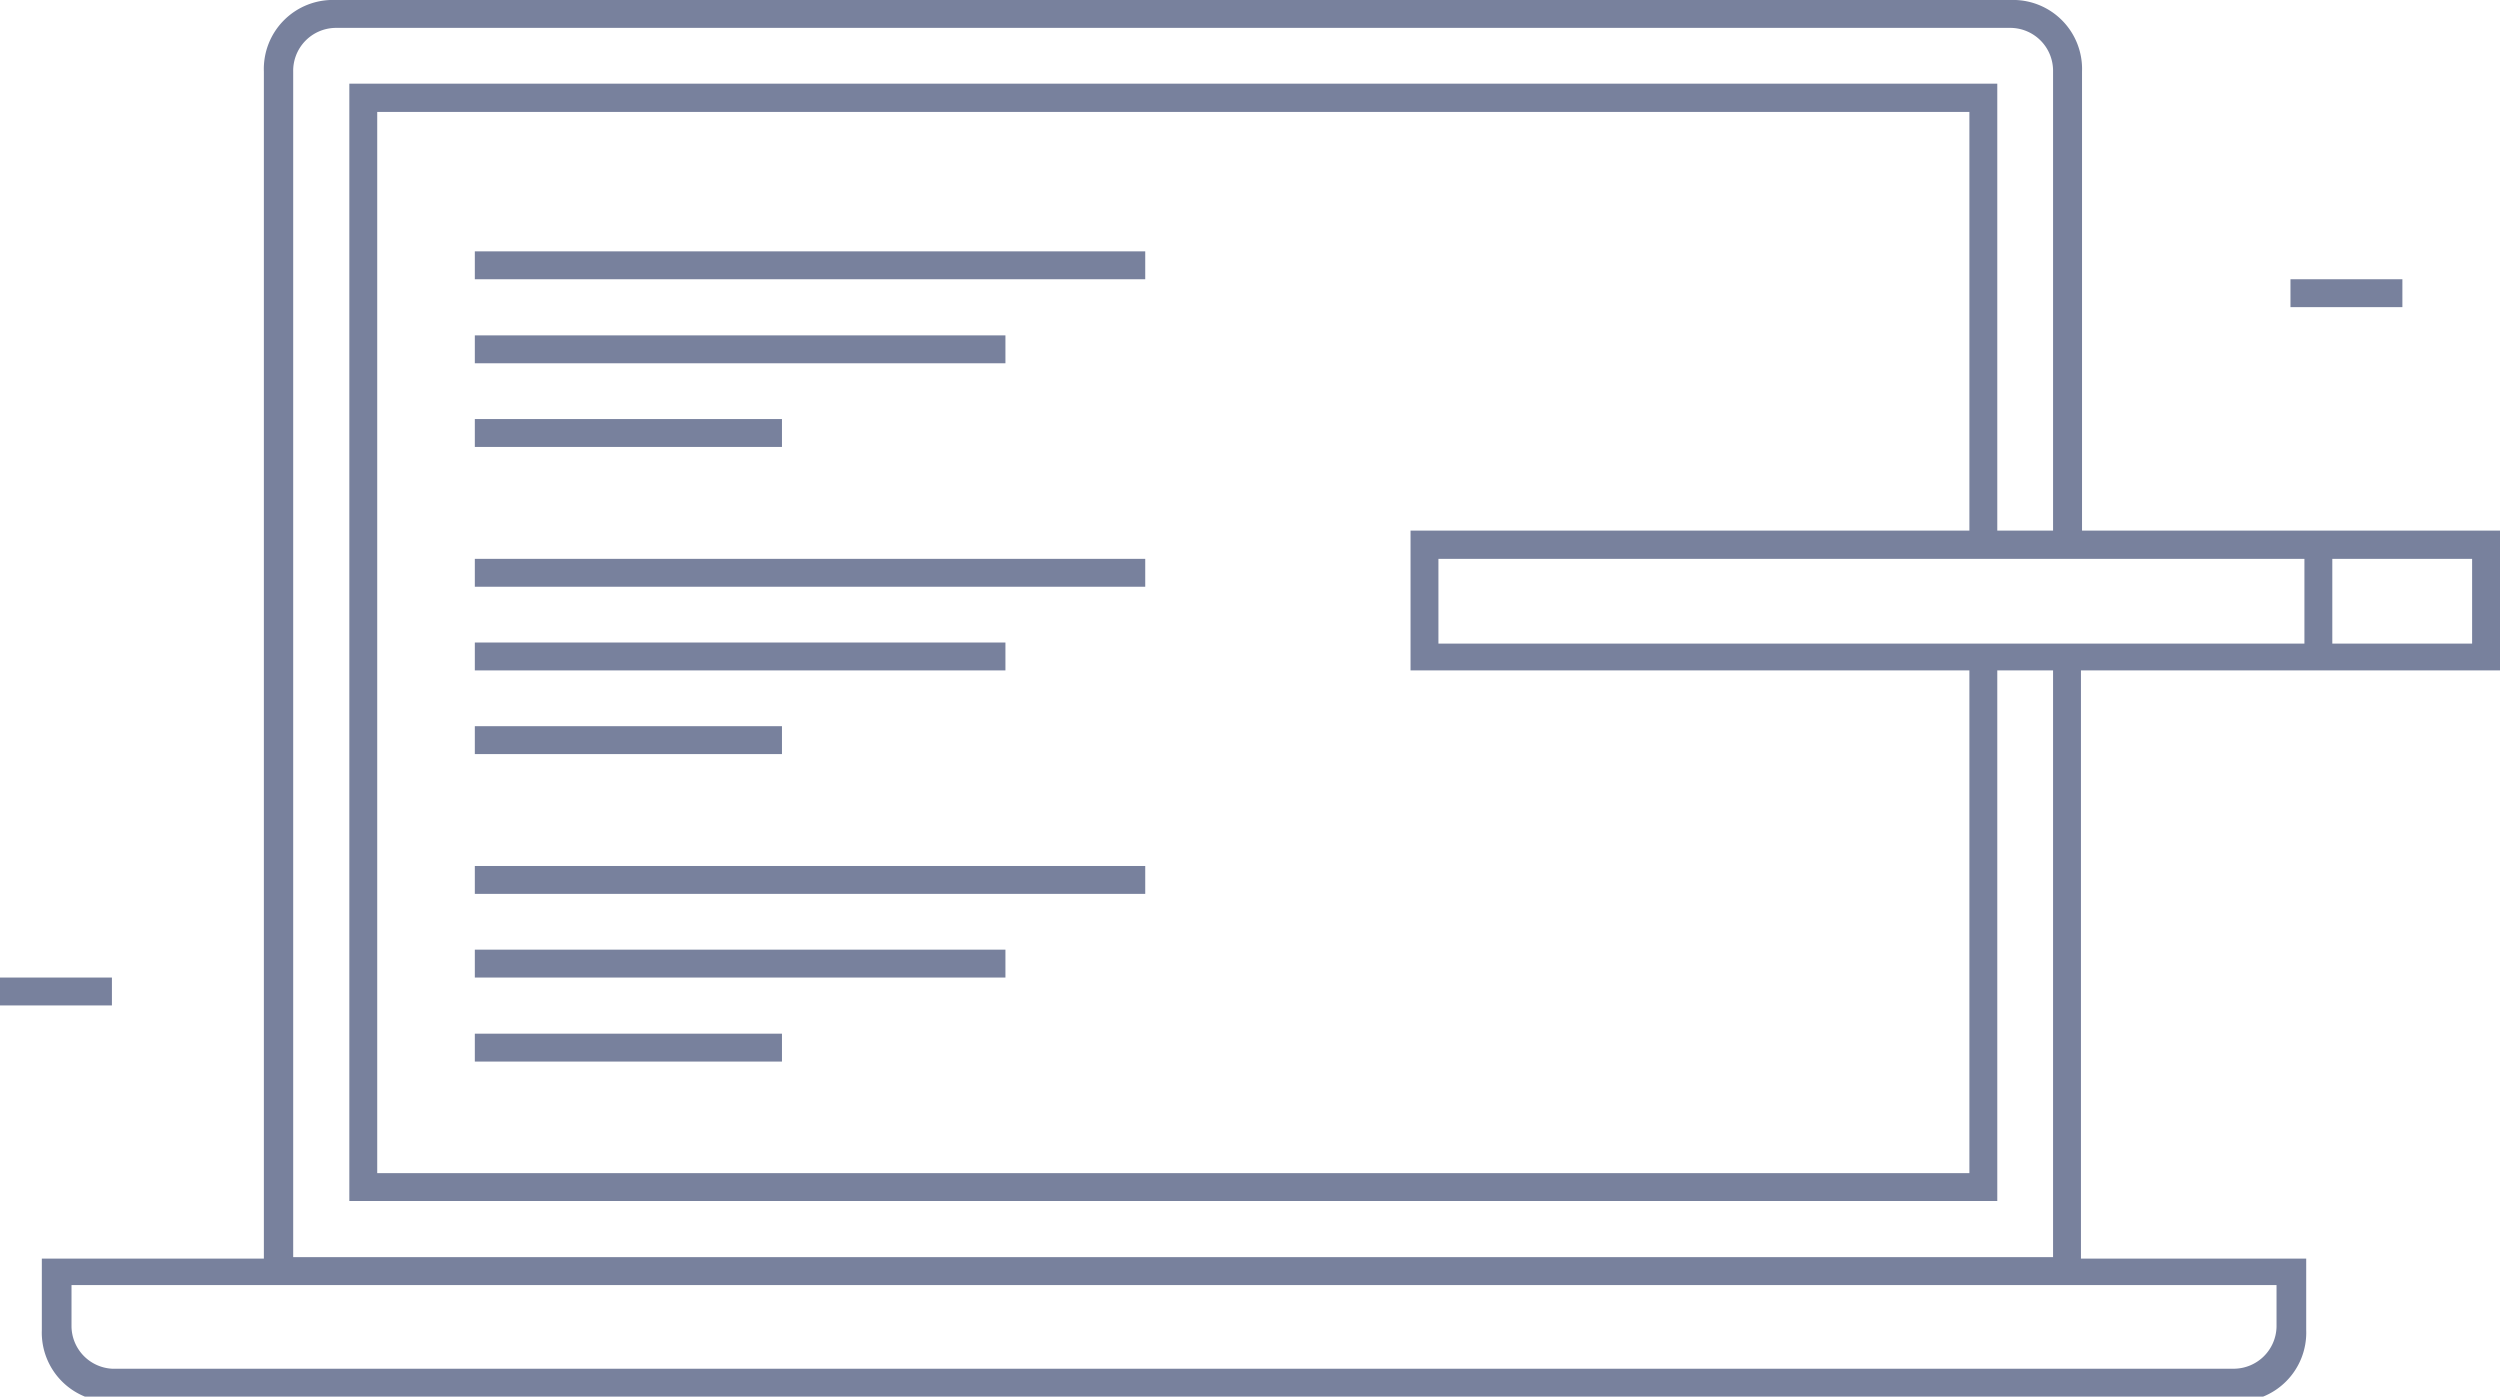 <svg xmlns="http://www.w3.org/2000/svg" viewBox="0 0 69.92 39.06"><defs><style>.a{fill:#78819d;}</style></defs><title>icon-search-results-secondary</title><path class="a" d="M65.23,14.84h-7V2a1.93,1.93,0,0,0-2-2H9.38a1.93,1.93,0,0,0-2,2v33.2H1.17v2a1.93,1.93,0,0,0,2,2H62.5a1.93,1.93,0,0,0,2-2v-2H58.2V18.75H69.92V14.84ZM63.67,35.94v1.17a1.2,1.2,0,0,1-1.17,1.17H3.13A1.2,1.2,0,0,1,2,37.11V35.94H63.67Zm-6.25-.78H8.2V2A1.2,1.2,0,0,1,9.38.78H56.25A1.2,1.2,0,0,1,57.42,2V14.84H55.86V2.34H9.77V33.59H55.86V18.75h1.56ZM55.08,18.75V32.81H10.55V3.13H55.08V14.84H39.45v3.91ZM64.45,18H40.23V15.63H64.45Zm4.69,0H65.23V15.63h3.91Z"/><rect class="a" x="13.28" y="7.03" width="18.75" height="0.78"/><rect class="a" x="13.28" y="9.38" width="14.84" height="0.78"/><rect class="a" x="13.28" y="11.72" width="8.59" height="0.78"/><rect class="a" x="13.28" y="15.63" width="18.75" height="0.78"/><rect class="a" x="13.28" y="17.97" width="14.84" height="0.78"/><rect class="a" x="13.28" y="20.31" width="8.59" height="0.78"/><rect class="a" x="13.28" y="24.22" width="18.75" height="0.78"/><rect class="a" x="13.28" y="26.56" width="14.84" height="0.78"/><rect class="a" x="13.28" y="28.91" width="8.59" height="0.78"/><rect class="a" x="64.06" y="7.81" width="3.13" height="0.78"/><rect class="a" y="27.34" width="3.13" height="0.78"/></svg>